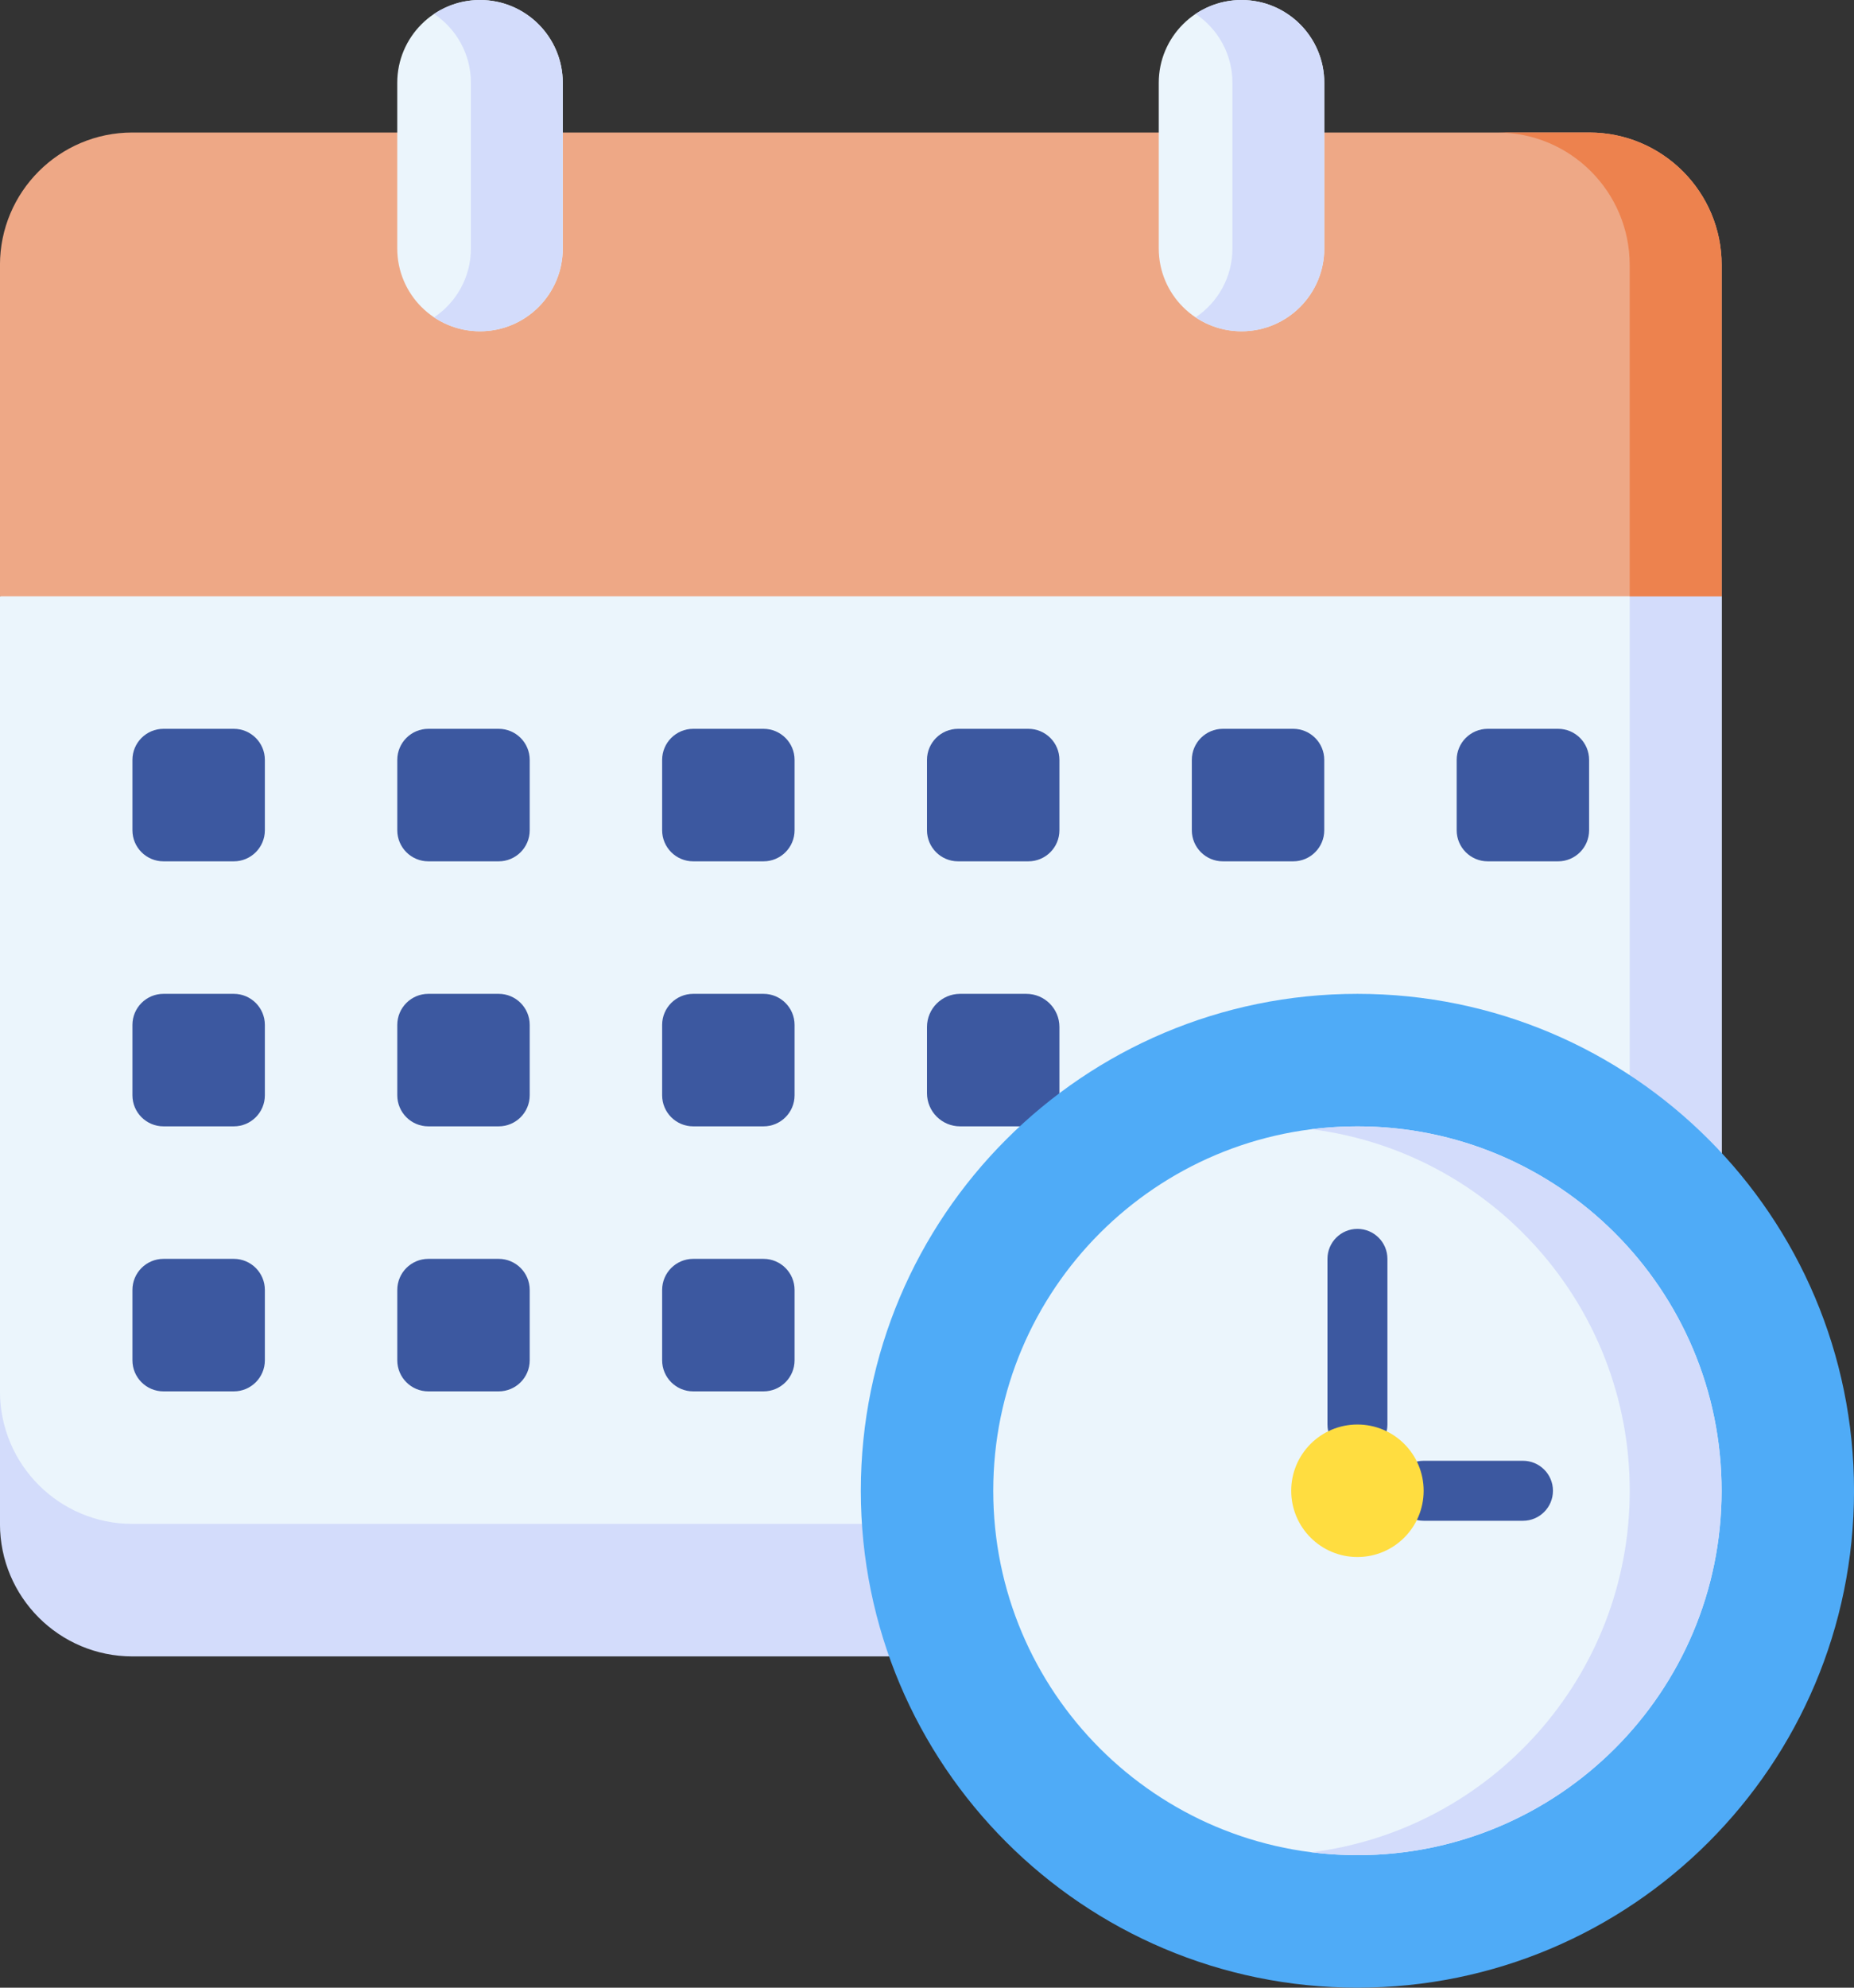 <svg width="56" height="60" viewBox="0 0 56 60" fill="none" xmlns="http://www.w3.org/2000/svg">
<rect x="0" y="0" width="56" height="60" fill="#333333" stroke="none"/>
<path d="M26.855 50H3.999C1.79 50 -0.001 48.209 -0.001 46V42H30.697L26.855 50Z" fill="#D3DCFB"/>
<path d="M52.003 18V34.804V46H3.999C1.79 46 -0.001 44.209 -0.001 42V18L28.001 8L52.003 18Z" fill="#EBF5FC"/>
<path d="M7.062 26H4.938C4.42 26 4 25.58 4 25.062V22.938C4 22.42 4.42 22 4.938 22H7.062C7.58 22 8 22.42 8 22.938V25.062C8 25.58 7.58 26 7.062 26Z" fill="#3C58A0"/>
<path d="M15.062 26H12.938C12.42 26 12 25.58 12 25.062V22.938C12 22.42 12.42 22 12.938 22H15.062C15.58 22 16 22.42 16 22.938V25.062C16 25.58 15.58 26 15.062 26Z" fill="#3C58A0"/>
<path d="M23.062 26H20.938C20.42 26 20 25.58 20 25.062V22.938C20 22.42 20.42 22 20.938 22H23.062C23.58 22 24 22.42 24 22.938V25.062C24 25.58 23.58 26 23.062 26Z" fill="#3C58A0"/>
<path d="M31.062 26H28.938C28.42 26 28 25.58 28 25.062V22.938C28 22.42 28.42 22 28.938 22H31.062C31.58 22 32 22.42 32 22.938V25.062C32 25.58 31.58 26 31.062 26Z" fill="#3C58A0"/>
<path d="M39.062 26H36.937C36.419 26 35.999 25.58 35.999 25.062V22.938C35.999 22.42 36.419 22 36.937 22H39.062C39.579 22 39.999 22.42 39.999 22.938V25.062C39.999 25.58 39.579 26 39.062 26Z" fill="#3C58A0"/>
<path d="M47.062 26H44.937C44.419 26 43.999 25.58 43.999 25.062V22.938C43.999 22.42 44.419 22 44.937 22H47.062C47.579 22 47.999 22.42 47.999 22.938V25.062C47.999 25.58 47.579 26 47.062 26Z" fill="#3C58A0"/>
<path d="M7.062 34H4.938C4.42 34 4 33.58 4 33.062V30.938C4 30.42 4.42 30 4.938 30H7.062C7.58 30 8 30.42 8 30.938V33.062C8 33.58 7.58 34 7.062 34Z" fill="#3C58A0"/>
<path d="M15.062 34H12.938C12.42 34 12 33.58 12 33.062V30.938C12 30.42 12.42 30 12.938 30H15.062C15.58 30 16 30.42 16 30.938V33.062C16 33.58 15.58 34 15.062 34Z" fill="#3C58A0"/>
<path d="M23.062 34H20.938C20.42 34 20 33.58 20 33.062V30.938C20 30.42 20.42 30 20.938 30H23.062C23.58 30 24 30.42 24 30.938V33.062C24 33.58 23.58 34 23.062 34Z" fill="#3C58A0"/>
<path d="M32 34V31C32 30.448 31.552 30 31 30H29C28.448 30 28 30.448 28 31V33C28 33.552 28.448 34 29 34H32Z" fill="#3C58A0"/>
<path d="M7.062 42H4.938C4.42 42 4 41.58 4 41.062V38.938C4 38.42 4.42 38 4.938 38H7.062C7.58 38 8 38.42 8 38.938V41.062C8 41.58 7.58 42 7.062 42Z" fill="#3C58A0"/>
<path d="M15.062 42H12.938C12.42 42 12 41.58 12 41.062V38.938C12 38.42 12.42 38 12.938 38H15.062C15.58 38 16 38.42 16 38.938V41.062C16 41.58 15.58 42 15.062 42Z" fill="#3C58A0"/>
<path d="M23.062 42H20.938C20.42 42 20 41.58 20 41.062V38.938C20 38.42 20.42 38 20.938 38H23.062C23.58 38 24 38.42 24 38.938V41.062C24 41.58 23.58 42 23.062 42Z" fill="#3C58A0"/>
<path d="M49.225 16.843V34.805V46H52.003V34.805V18L49.225 16.843Z" fill="#D3DCFB"/>
<path d="M52.003 18V8C52.003 5.791 50.212 4 48.003 4H3.999C1.79 4 -0.001 5.791 -0.001 8V18H52.003Z" fill="#EEA886"/>
<path d="M16.999 7.5C16.999 8.881 15.88 10 14.499 10C13.118 10 11.999 8.881 11.999 7.5V2.5C11.999 1.119 13.118 0 14.499 0C15.88 0 16.999 1.119 16.999 2.5V7.5H16.999Z" fill="#EBF5FC"/>
<path d="M40 7.5C40 8.881 38.881 10 37.5 10C36.119 10 35 8.881 35 7.5V2.5C35 1.119 36.119 0 37.5 0C38.881 0 40 1.119 40 2.5V7.5H40Z" fill="#EBF5FC"/>
<path d="M37.5 0C36.987 0 36.51 0.155 36.113 0.42C36.784 0.869 37.226 1.633 37.226 2.5V7.5C37.226 8.367 36.784 9.131 36.113 9.58C36.51 9.845 36.987 10 37.5 10C38.881 10 40 8.881 40 7.5V2.5C40 1.119 38.881 0 37.5 0V0Z" fill="#D3DCFB"/>
<path d="M14.498 0C13.985 0 13.508 0.155 13.111 0.42C13.782 0.869 14.224 1.633 14.224 2.5V7.5C14.224 8.367 13.782 9.131 13.111 9.58C13.508 9.845 13.985 10 14.498 10C15.879 10 16.998 8.881 16.998 7.5V2.5C16.998 1.119 15.879 0 14.498 0V0Z" fill="#D3DCFB"/>
<path d="M48.003 4H45.226C47.435 4 49.225 5.791 49.225 8V18H52.003V8C52.003 5.791 50.212 4 48.003 4Z" fill="#ED824E"/>
<path d="M41.001 60C49.285 60 56.001 53.284 56.001 45C56.001 36.716 49.285 30 41.001 30C32.717 30 26.001 36.716 26.001 45C26.001 53.284 32.717 60 41.001 60Z" fill="#4FABF7"/>
<path d="M41.001 56C47.076 56 52.001 51.075 52.001 45C52.001 38.925 47.076 34 41.001 34C34.926 34 30.001 38.925 30.001 45C30.001 51.075 34.926 56 41.001 56Z" fill="#EBF5FC"/>
<path d="M41.001 43.906C40.501 43.906 40.096 43.5 40.096 43V38C40.096 37.5 40.501 37.095 41.001 37.095C41.501 37.095 41.907 37.5 41.907 38V43C41.907 43.5 41.501 43.906 41.001 43.906Z" fill="#3C58A0"/>
<path d="M46.001 45.906H43.001C42.501 45.906 42.096 45.5 42.096 45C42.096 44.5 42.501 44.095 43.001 44.095H46.001C46.501 44.095 46.907 44.5 46.907 45C46.907 45.5 46.501 45.906 46.001 45.906Z" fill="#3C58A0"/>
<path d="M41.001 34C40.531 34 40.068 34.03 39.613 34.087C45.033 34.769 49.226 39.395 49.226 45C49.226 50.605 45.033 55.231 39.613 55.913C40.068 55.97 40.531 56 41.001 56C47.076 56 52.001 51.075 52.001 45C52.001 38.925 47.076 34 41.001 34Z" fill="#D3DCFB"/>
<path d="M41.001 47C42.106 47 43.001 46.105 43.001 45C43.001 43.895 42.106 43 41.001 43C39.896 43 39.001 43.895 39.001 45C39.001 46.105 39.896 47 41.001 47Z" fill="#FFDD40"/>
</svg>
